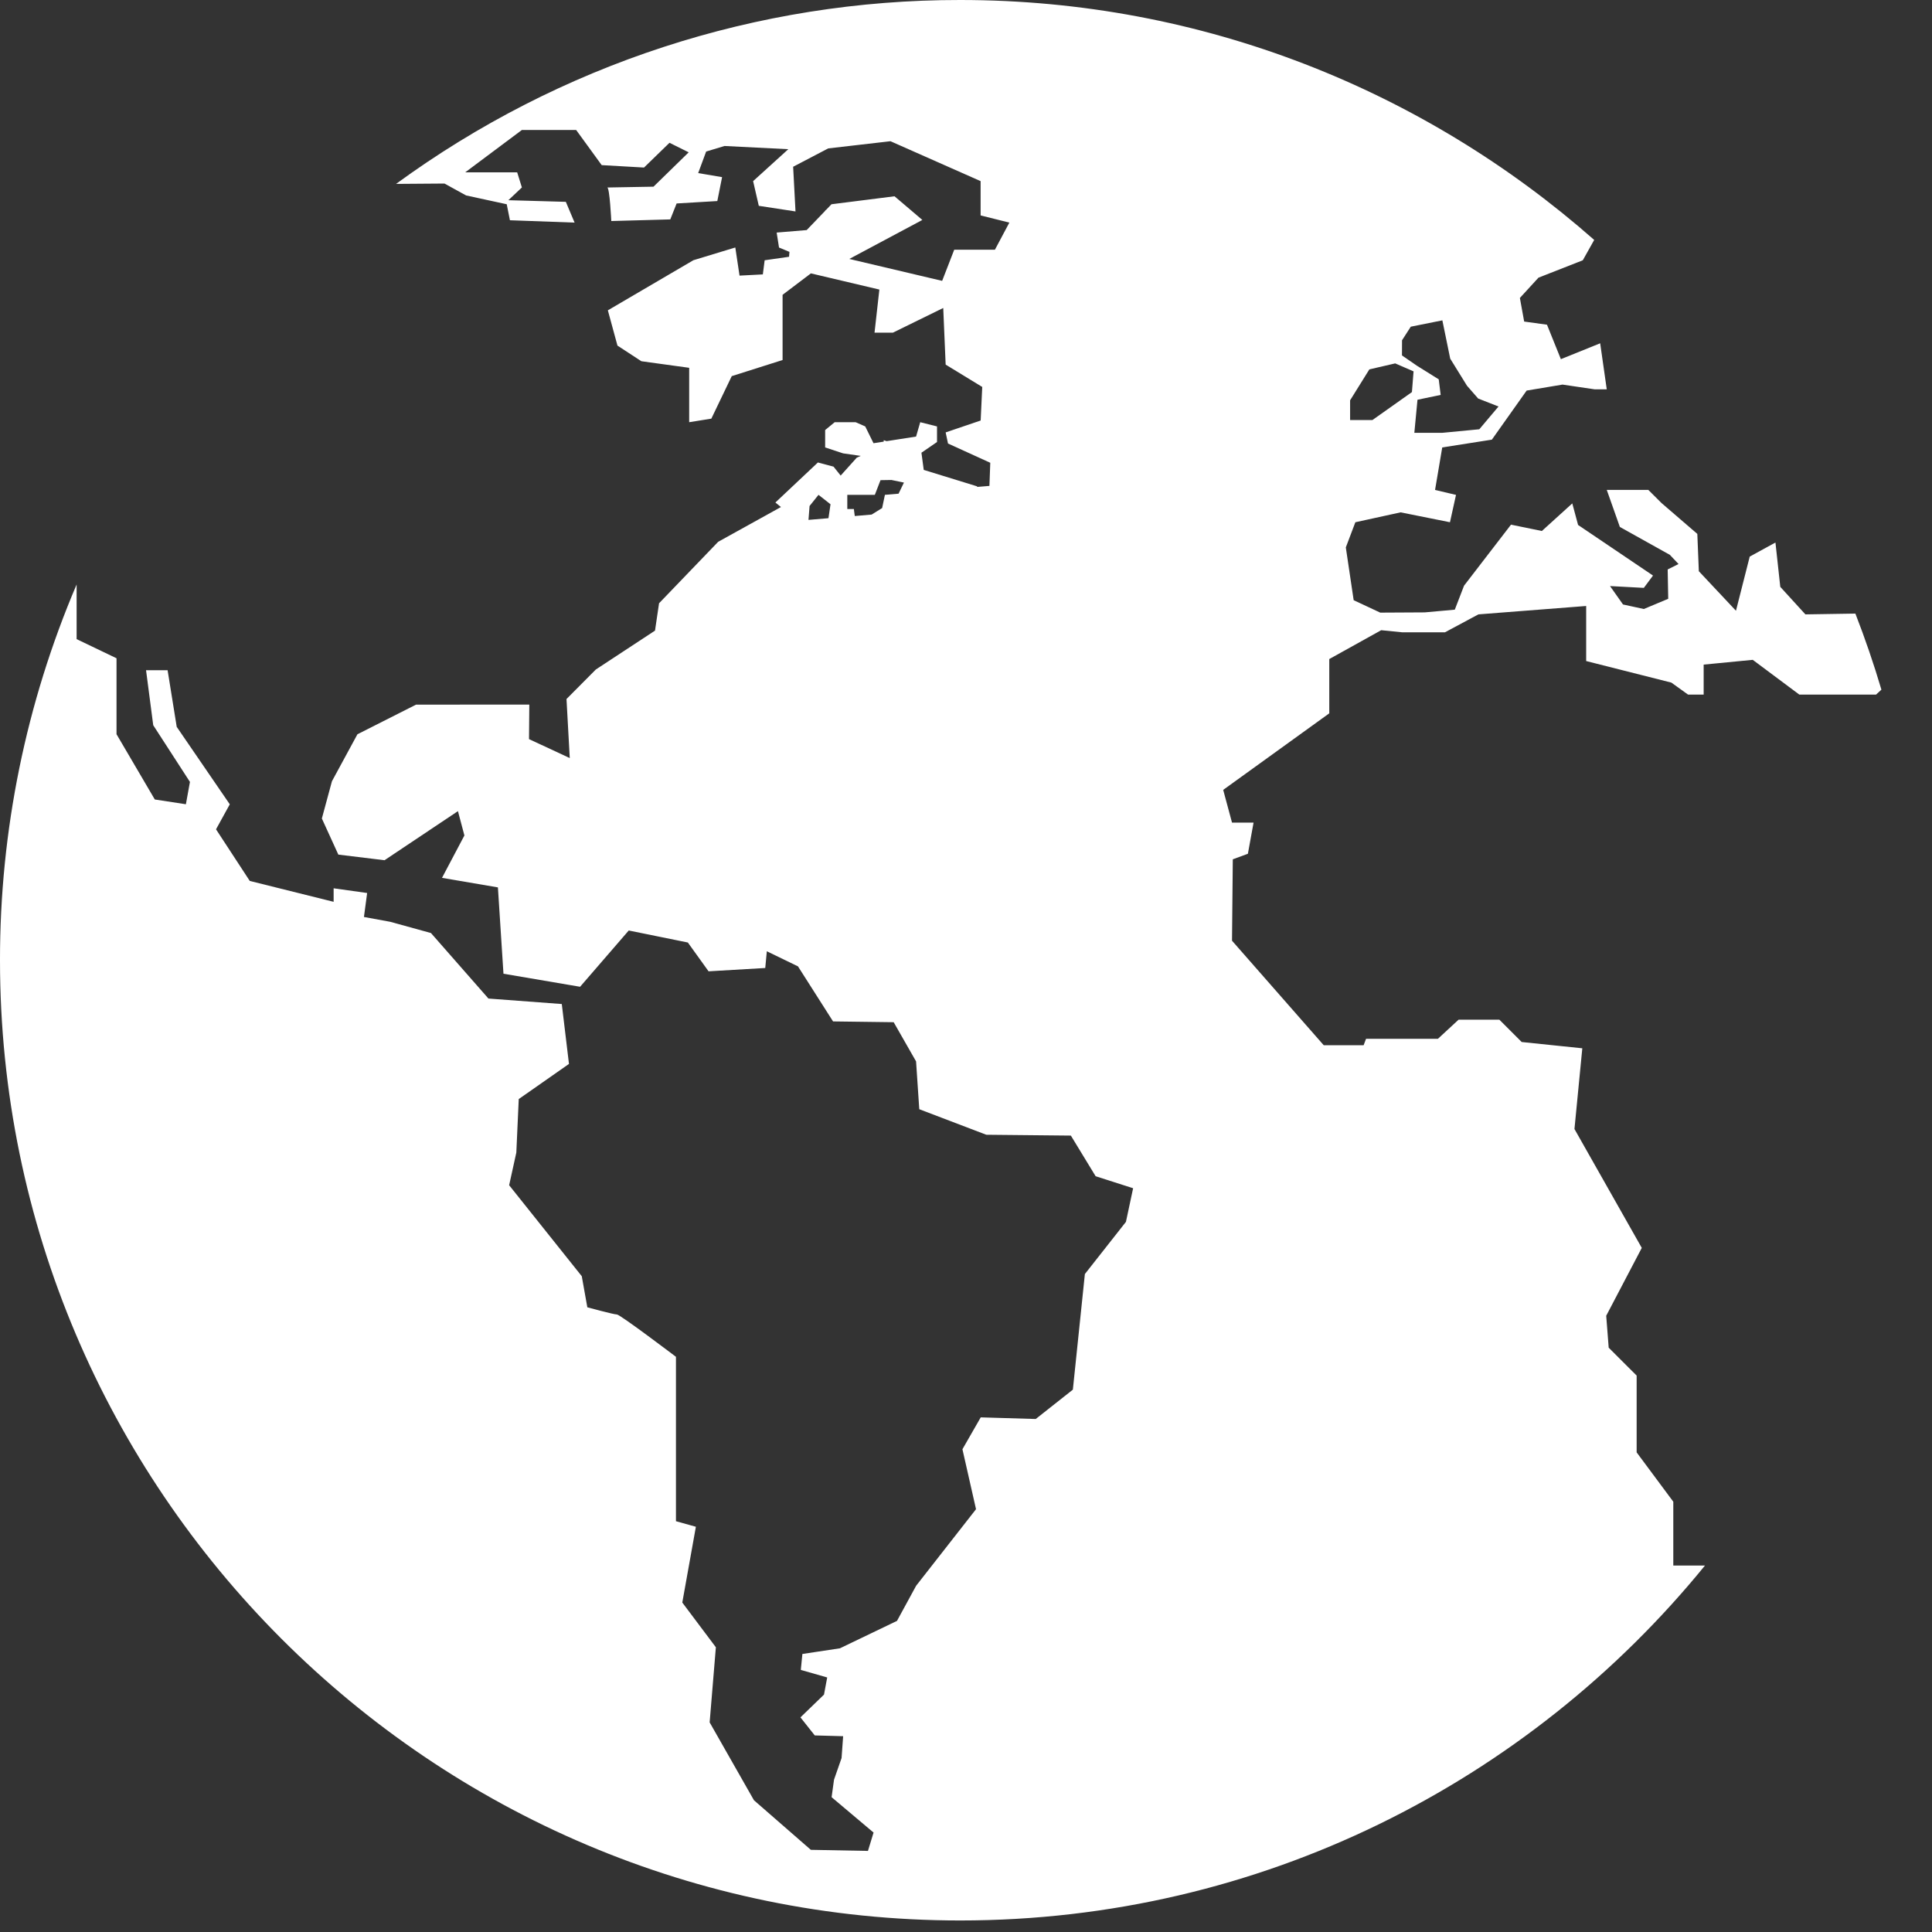 <svg width="32" height="32" viewBox="0 0 32 32" fill="none" xmlns="http://www.w3.org/2000/svg">
<rect x="0" y="0" width="32" height="32" fill="#333333" stroke="none"/>
<path d="M27.683 11.306L27.96 11.505H28.218V11.008L29.031 10.929L29.803 11.505H31.073L31.162 11.423C31.036 10.997 30.892 10.577 30.731 10.163L29.903 10.176L29.487 9.72L29.407 8.986L28.981 9.219L28.753 10.116L28.138 9.461L28.113 8.843L27.52 8.332L27.301 8.114H26.613L26.83 8.728L27.658 9.19L27.802 9.342L27.622 9.432L27.631 9.918L27.227 10.087L26.882 10.012L26.667 9.707L27.227 9.737L27.379 9.533L26.138 8.695L26.042 8.338L25.538 8.795L25.027 8.69L24.249 9.701L24.096 10.098L23.598 10.143L22.861 10.147L22.421 9.941L22.291 9.067L22.449 8.65L23.199 8.486L24.016 8.65L24.116 8.197L23.769 8.115L23.888 7.411L24.71 7.282L25.286 6.469L25.88 6.37L26.416 6.449H26.613L26.504 5.686L25.853 5.949L25.623 5.378L25.245 5.326L25.174 4.935L25.482 4.599L26.216 4.311L26.405 3.974C23.601 1.504 19.925 5.61217e-06 15.904 5.61217e-06C12.545 -0.003 9.272 1.064 6.56 3.046L7.362 3.04L7.72 3.237L8.393 3.383L8.446 3.648L9.517 3.687L9.372 3.343L8.42 3.316L8.644 3.105L8.566 2.854H7.706L8.644 2.153H9.543L9.966 2.735L10.667 2.775L11.089 2.365L11.407 2.523L10.824 3.092C10.824 3.092 10.019 3.106 10.058 3.106C10.098 3.106 10.125 3.661 10.125 3.661L11.102 3.634L11.207 3.37L11.881 3.33L11.96 2.934L11.564 2.867L11.696 2.51L12 2.418L13.057 2.471L12.474 3L12.568 3.409L13.176 3.502L13.137 2.762L13.718 2.458L14.749 2.339L16.242 3V3.568L16.718 3.687L16.479 4.136H15.805L15.605 4.652L14.067 4.289L15.277 3.643L14.816 3.251L13.772 3.383L13.681 3.478L13.677 3.477L13.661 3.499L13.361 3.811L12.864 3.852L12.903 4.1L13.076 4.172L13.069 4.253L12.665 4.311L12.635 4.545L12.249 4.565L12.179 4.099L11.485 4.31L10.068 5.14L10.227 5.724L10.623 5.983L11.415 6.092V6.993L11.782 6.934L12.12 6.23L12.962 5.963V4.883L13.431 4.528L14.565 4.796L14.485 5.51H14.789L15.623 5.101L15.663 6.039L16.269 6.409L16.243 6.965L15.663 7.162L15.702 7.346L16.402 7.665L16.388 8.048L16.185 8.065C16.185 8.062 16.184 8.058 16.183 8.055L15.3 7.783L15.262 7.499H15.261L15.52 7.321V7.063L15.242 6.993L15.173 7.231L14.685 7.307L14.637 7.291V7.315L14.468 7.341L14.331 7.063L14.172 6.993H13.825L13.667 7.123V7.411L13.964 7.509L14.257 7.551L14.191 7.58L13.924 7.877L13.806 7.729L13.547 7.66L12.843 8.323L12.935 8.398L11.895 8.974L10.916 9.992L10.849 10.445L9.869 11.089L9.383 11.578L9.437 12.556L8.762 12.242L8.767 11.67L6.891 11.671L5.92 12.162L5.498 12.94L5.331 13.557L5.604 14.155L6.369 14.248L7.585 13.435L7.692 13.838L7.321 14.54L8.247 14.698L8.339 16.128L9.608 16.344L10.414 15.412L11.393 15.611L11.736 16.088L12.675 16.033L12.701 15.756L13.217 16.006L13.798 16.918L14.802 16.931L15.173 17.58L15.226 18.372L16.336 18.795L17.737 18.809L18.147 19.482L18.768 19.681L18.649 20.238L17.969 21.102L17.77 23.017L17.155 23.503L16.244 23.476L15.941 24.004L16.166 24.997L15.174 26.265L14.857 26.847L13.912 27.301L13.29 27.395L13.264 27.659L13.701 27.784L13.648 28.068L13.258 28.445L13.495 28.744L13.965 28.757L13.939 29.119L13.814 29.477L13.774 29.767L14.469 30.353L14.376 30.657L13.43 30.639L12.488 29.818L11.754 28.528L11.857 27.284L11.301 26.543L11.526 25.288L11.196 25.196V22.473C11.196 22.473 10.271 21.772 10.218 21.772C10.165 21.772 9.728 21.653 9.728 21.653L9.636 21.138L8.433 19.631L8.552 19.09L8.592 18.204L9.424 17.622L9.305 16.63L8.09 16.539L7.138 15.454L6.464 15.268L6.028 15.188L6.081 14.791L5.526 14.713V14.937L4.137 14.591L3.578 13.736L3.806 13.322L2.927 12.039L2.776 11.101H2.419L2.538 12.012L3.146 12.951L3.079 13.321L2.564 13.242L1.93 12.161V10.903L1.269 10.586V9.681C0.43 11.648 -0.002 13.765 7.49677e-06 15.905C7.49677e-06 24.674 7.135 31.809 15.905 31.809C20.876 31.809 25.321 29.515 28.24 25.93H27.715V24.873L27.108 24.056V22.784L26.645 22.322L26.604 21.793L27.193 20.669L26.078 18.7L26.208 17.363L25.204 17.259L24.834 16.889H24.159L23.816 17.206H22.626L22.586 17.312H21.925L20.406 15.581L20.419 14.233L20.669 14.141L20.763 13.625H20.406L20.26 13.083L22.017 11.815V10.916L22.877 10.438L23.226 10.473H23.933L24.487 10.176L26.272 10.037V10.949L27.683 11.306ZM23.222 5.636L23.367 5.411L23.89 5.306L24.02 5.94L24.298 6.389L24.483 6.601L24.82 6.733L24.502 7.11L23.888 7.169H23.426L23.478 6.621L23.862 6.541L23.83 6.283L23.471 6.059L23.221 5.887L23.222 5.636ZM22.364 6.627L22.681 6.118L23.109 6.019L23.413 6.151L23.386 6.494L22.732 6.957H22.362V6.627H22.364ZM13.722 8.583L13.391 8.611L13.409 8.381L13.557 8.196L13.756 8.352L13.722 8.583ZM14.883 8.177L14.657 8.196L14.611 8.415L14.437 8.523L14.158 8.547C14.148 8.481 14.143 8.431 14.143 8.431H14.034V8.196H14.49L14.584 7.953L14.765 7.95L14.972 7.993L14.883 8.177Z" fill="white"/>
</svg>

